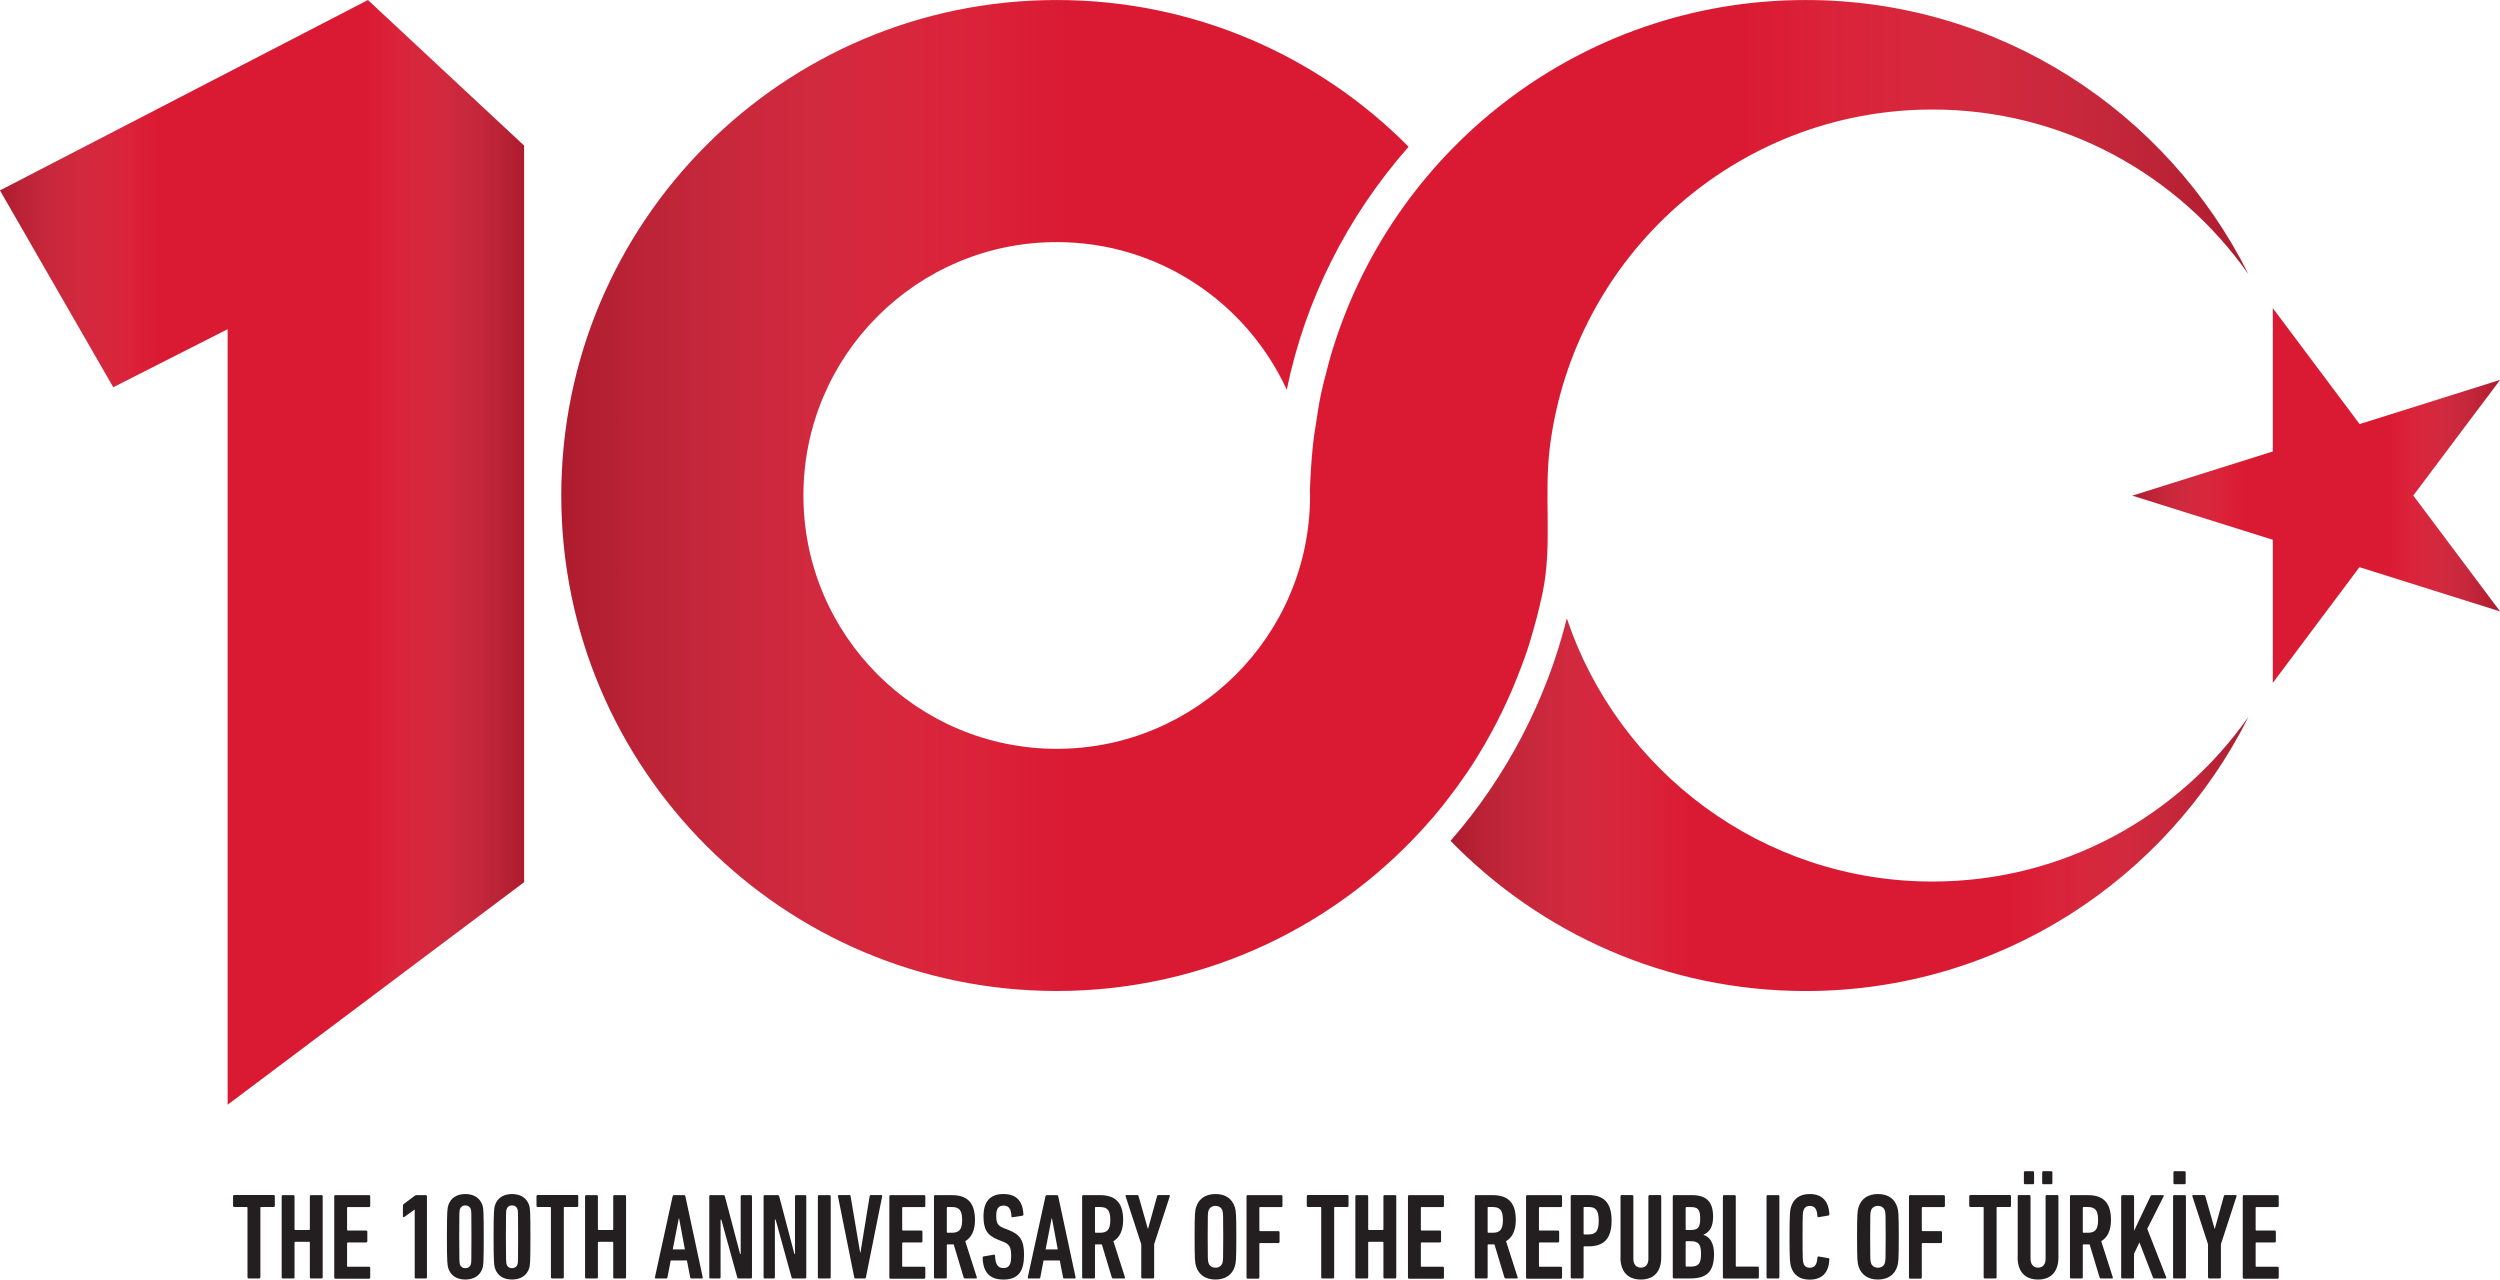 <?xml version="1.0" encoding="UTF-8"?>
<svg xmlns="http://www.w3.org/2000/svg" width="177.21mm" height="90.7mm" xmlns:xlink="http://www.w3.org/1999/xlink" viewBox="0 0 502.34 257.1">
  <defs>
    <style>
      .cls-1 {
        fill: #da1a32;
      }

      .cls-1, .cls-2, .cls-3, .cls-4, .cls-5, .cls-6 {
        stroke-width: 0px;
      }

      .cls-7 {
        isolation: isolate;
      }

      .cls-2 {
        fill: url(#linear-gradient-4);
      }

      .cls-2, .cls-4, .cls-5, .cls-6 {
        mix-blend-mode: multiply;
      }

      .cls-3 {
        fill: #231f20;
      }

      .cls-4 {
        fill: url(#linear-gradient);
      }

      .cls-5 {
        fill: url(#linear-gradient-2);
      }

      .cls-6 {
        fill: url(#linear-gradient-3);
      }
    </style>
    <linearGradient id="linear-gradient" x1="291.48" y1="161.69" x2="451.77" y2="161.69" gradientUnits="userSpaceOnUse">
      <stop offset="0" stop-color="#231f20" stop-opacity=".25"/>
      <stop offset=".02" stop-color="#353132" stop-opacity=".23"/>
      <stop offset=".3" stop-color="#fff" stop-opacity="0"/>
      <stop offset=".7" stop-color="#fff" stop-opacity="0"/>
      <stop offset="1" stop-color="#231f20" stop-opacity=".25"/>
    </linearGradient>
    <linearGradient id="linear-gradient-2" x1="428.48" y1="99.56" x2="502.34" y2="99.56" xlink:href="#linear-gradient"/>
    <linearGradient id="linear-gradient-3" x1="112.79" y1="99.56" x2="451.77" y2="99.56" xlink:href="#linear-gradient"/>
    <linearGradient id="linear-gradient-4" x1="0" y1="110.98" x2="105.31" y2="110.98" xlink:href="#linear-gradient"/>
  </defs>
  <g class="cls-7">
    <g id="Layer_2" data-name="Layer 2">
      <g id="Layer_1-2" data-name="Layer 1">
        <g>
          <g>
            <path class="cls-3" d="m49.97,256.88c-.15,0-.24-.1-.24-.25v-13.96c0-.1-.05-.15-.15-.15h-2.51c-.15,0-.24-.1-.24-.25v-1.9c0-.15.1-.25.24-.25h7.91c.15,0,.24.1.24.25v1.9c0,.15-.1.25-.24.25h-2.51c-.1,0-.15.05-.15.15v13.96c0,.15-.1.25-.24.25h-2.1Z"/>
            <path class="cls-3" d="m56.6,240.39c0-.15.1-.25.24-.25h2.1c.14,0,.24.1.24.25v6.6c0,.1.05.15.15.15h2.78c.1,0,.15-.05.15-.15v-6.6c0-.15.1-.25.24-.25h2.1c.15,0,.24.1.24.25v16.25c0,.15-.1.25-.24.25h-2.1c-.15,0-.24-.1-.24-.25v-6.97c0-.1-.05-.15-.15-.15h-2.78c-.1,0-.15.05-.15.15v6.97c0,.15-.1.25-.24.25h-2.1c-.15,0-.24-.1-.24-.25v-16.25Z"/>
            <path class="cls-3" d="m67.16,240.39c0-.15.1-.25.24-.25h6.75c.15,0,.24.1.24.25v1.9c0,.15-.1.25-.24.25h-4.26c-.1,0-.15.05-.15.15v4.41c0,.1.05.15.15.15h3.68c.14,0,.24.1.24.25v1.9c0,.15-.1.25-.24.25h-3.68c-.1,0-.15.05-.15.15v4.58c0,.1.05.15.15.15h4.26c.15,0,.24.1.24.25v1.9c0,.15-.1.25-.24.25h-6.75c-.15,0-.24-.1-.24-.25v-16.25Z"/>
            <path class="cls-3" d="m83.34,243.05h-.05l-2.06,1.48c-.12.1-.27.05-.27-.15v-2.09c0-.17.05-.27.24-.42l2.1-1.58c.14-.1.27-.15.44-.15h1.81c.15,0,.24.1.24.25v16.25c0,.15-.1.25-.24.25h-1.98c-.15,0-.24-.1-.24-.25v-13.59Z"/>
            <path class="cls-3" d="m89.8,248.51c0-5.17.1-5.74.27-6.3.46-1.48,1.69-2.29,3.43-2.29s2.97.81,3.46,2.29c.17.57.24,1.13.24,6.3s-.07,5.74-.24,6.3c-.48,1.48-1.72,2.29-3.46,2.29s-2.97-.81-3.43-2.29c-.17-.57-.27-1.13-.27-6.3Zm3.7,6.3c.6,0,.97-.32,1.11-.76.1-.32.12-.64.12-5.54s-.02-5.22-.12-5.54c-.15-.44-.51-.76-1.11-.76s-.94.32-1.09.76c-.1.32-.14.64-.14,5.54s.05,5.22.14,5.54c.15.44.48.76,1.09.76Z"/>
            <path class="cls-3" d="m99.18,248.51c0-5.17.1-5.74.27-6.3.46-1.48,1.69-2.29,3.43-2.29s2.97.81,3.46,2.29c.17.57.24,1.13.24,6.3s-.07,5.74-.24,6.3c-.48,1.48-1.72,2.29-3.46,2.29s-2.97-.81-3.43-2.29c-.17-.57-.27-1.13-.27-6.3Zm3.7,6.3c.6,0,.97-.32,1.11-.76.1-.32.12-.64.12-5.54s-.02-5.22-.12-5.54c-.15-.44-.51-.76-1.11-.76s-.94.32-1.09.76c-.1.32-.14.64-.14,5.54s.05,5.22.14,5.54c.15.44.48.76,1.09.76Z"/>
            <path class="cls-3" d="m110.94,256.88c-.15,0-.24-.1-.24-.25v-13.96c0-.1-.05-.15-.15-.15h-2.51c-.15,0-.24-.1-.24-.25v-1.9c0-.15.1-.25.24-.25h7.91c.15,0,.24.1.24.25v1.9c0,.15-.1.25-.24.25h-2.51c-.1,0-.15.05-.15.15v13.96c0,.15-.1.25-.24.25h-2.1Z"/>
            <path class="cls-3" d="m117.56,240.39c0-.15.1-.25.24-.25h2.1c.14,0,.24.1.24.25v6.6c0,.1.05.15.15.15h2.78c.1,0,.15-.05.15-.15v-6.6c0-.15.1-.25.24-.25h2.1c.15,0,.24.1.24.25v16.25c0,.15-.1.25-.24.25h-2.1c-.15,0-.24-.1-.24-.25v-6.97c0-.1-.05-.15-.15-.15h-2.78c-.1,0-.15.05-.15.15v6.97c0,.15-.1.25-.24.25h-2.1c-.15,0-.24-.1-.24-.25v-16.25Z"/>
            <path class="cls-3" d="m135.15,240.39c.05-.15.12-.25.27-.25h2.03c.14,0,.24.1.27.25l3.48,16.25c.02.15-.05.25-.19.25h-2.06c-.17,0-.24-.1-.27-.25l-.65-3.37h-3.26l-.65,3.37c-.02.15-.1.25-.27.25h-2.06c-.14,0-.22-.1-.19-.25l3.55-16.25Zm2.47,10.66l-1.16-6.23h-.07l-1.21,6.23h2.44Z"/>
            <path class="cls-3" d="m142.52,240.39c0-.15.1-.25.24-.25h2.56c.19,0,.29.07.34.25l3.05,11.57h.12v-11.57c0-.15.1-.25.24-.25h1.79c.14,0,.24.1.24.25v16.25c0,.15-.1.25-.24.25h-2.39c-.19,0-.29-.07-.34-.25l-3.19-11.57h-.15v11.57c0,.15-.1.25-.24.25h-1.79c-.15,0-.24-.1-.24-.25v-16.25Z"/>
            <path class="cls-3" d="m153.43,240.39c0-.15.1-.25.24-.25h2.56c.19,0,.29.07.34.25l3.05,11.57h.12v-11.57c0-.15.1-.25.24-.25h1.79c.15,0,.24.1.24.25v16.25c0,.15-.1.25-.24.25h-2.39c-.19,0-.29-.07-.34-.25l-3.19-11.57h-.15v11.57c0,.15-.1.25-.24.25h-1.79c-.15,0-.24-.1-.24-.25v-16.25Z"/>
            <path class="cls-3" d="m164.34,240.39c0-.15.1-.25.24-.25h2.1c.14,0,.24.1.24.25v16.25c0,.15-.1.25-.24.25h-2.1c-.15,0-.24-.1-.24-.25v-16.25Z"/>
            <path class="cls-3" d="m171.88,256.88c-.15,0-.22-.1-.24-.25l-3.26-16.25c-.02-.15.02-.25.22-.25h2.08c.15,0,.22.07.24.25l1.91,11.3h.07l1.84-11.3c.02-.17.12-.25.27-.25h2.03c.19,0,.24.1.22.25l-3.26,16.25c-.02.15-.1.25-.24.25h-1.86Z"/>
            <path class="cls-3" d="m178.7,240.39c0-.15.1-.25.24-.25h6.75c.15,0,.24.1.24.25v1.9c0,.15-.1.25-.24.25h-4.26c-.1,0-.15.05-.15.15v4.41c0,.1.05.15.15.15h3.68c.14,0,.24.1.24.25v1.9c0,.15-.1.25-.24.25h-3.68c-.1,0-.15.05-.15.15v4.58c0,.1.05.15.15.15h4.26c.15,0,.24.1.24.25v1.9c0,.15-.1.25-.24.25h-6.75c-.15,0-.24-.1-.24-.25v-16.25Z"/>
            <path class="cls-3" d="m193.91,256.88c-.15,0-.22-.05-.27-.17l-2.01-6.67h-1.23c-.1,0-.15.05-.15.15v6.45c0,.15-.1.25-.24.25h-2.1c-.15,0-.24-.1-.24-.25v-16.25c0-.15.1-.25.24-.25h3.31c2.93,0,4.69,1.3,4.69,4.97,0,2.19-.73,3.57-1.96,4.28l2.32,7.24c.05.12,0,.25-.12.25h-2.25Zm-.58-11.77c0-1.97-.63-2.58-2.08-2.58h-.85c-.1,0-.15.05-.15.15v4.87c0,.1.05.15.15.15h.85c1.45,0,2.08-.59,2.08-2.59Z"/>
            <path class="cls-3" d="m201.56,257.1c-2.66,0-4.04-1.45-4.11-4.38,0-.15.05-.25.19-.27l2.03-.34c.17-.03.27.07.27.22.07,1.77.58,2.46,1.69,2.46,1.04,0,1.55-.57,1.55-2.39s-.34-2.39-1.62-2.9l-.99-.39c-2.27-.91-2.95-2.12-2.95-4.73,0-2.88,1.28-4.46,3.99-4.46s3.89,1.48,4.04,4.09c0,.15-.07.22-.22.27l-1.93.3c-.15.02-.27-.05-.27-.2-.05-1.38-.48-2.14-1.55-2.14s-1.5.64-1.5,2.02c0,1.55.29,2.02,1.6,2.54l.99.39c2.15.86,3,2.04,3,4.9,0,3.3-1.09,5.02-4.21,5.02Z"/>
            <path class="cls-3" d="m210.07,240.39c.05-.15.12-.25.27-.25h2.03c.14,0,.24.1.27.25l3.48,16.25c.02.15-.05.25-.19.25h-2.06c-.17,0-.24-.1-.27-.25l-.65-3.37h-3.26l-.65,3.37c-.02.15-.1.25-.27.25h-2.06c-.14,0-.22-.1-.19-.25l3.55-16.25Zm2.47,10.66l-1.16-6.23h-.07l-1.21,6.23h2.44Z"/>
            <path class="cls-3" d="m223.68,256.88c-.15,0-.22-.05-.27-.17l-2.01-6.67h-1.23c-.1,0-.15.05-.15.15v6.45c0,.15-.1.25-.24.25h-2.1c-.15,0-.24-.1-.24-.25v-16.25c0-.15.1-.25.24-.25h3.31c2.93,0,4.69,1.3,4.69,4.97,0,2.19-.73,3.57-1.96,4.28l2.32,7.24c.05.12,0,.25-.12.25h-2.25Zm-.58-11.77c0-1.97-.63-2.58-2.08-2.58h-.85c-.1,0-.15.05-.15.15v4.87c0,.1.05.15.15.15h.85c1.45,0,2.08-.59,2.08-2.59Z"/>
            <path class="cls-3" d="m229.56,256.88c-.15,0-.24-.1-.24-.25v-6.62l-3.14-9.63c-.05-.15,0-.25.19-.25h2.13c.17,0,.24.07.29.25l1.84,6.48h.07l1.79-6.48c.05-.17.12-.25.29-.25h2.08c.19,0,.24.1.19.25l-3.14,9.63v6.62c0,.15-.1.25-.24.25h-2.1Z"/>
            <path class="cls-3" d="m240.35,254.49c-.24-.74-.31-1.33-.31-5.98s.07-5.24.31-5.98c.53-1.65,1.86-2.61,3.89-2.61s3.34.96,3.87,2.61c.24.74.31,1.33.31,5.98s-.07,5.24-.31,5.98c-.53,1.65-1.86,2.61-3.87,2.61s-3.36-.96-3.89-2.61Zm5.27-.71c.15-.47.17-.66.17-5.27s-.02-4.8-.17-5.27c-.17-.57-.7-.94-1.38-.94s-1.23.37-1.4.94c-.15.47-.17.66-.17,5.27s.02,4.8.17,5.27c.17.57.7.94,1.4.94s1.21-.37,1.38-.94Z"/>
            <path class="cls-3" d="m250.46,240.39c0-.15.1-.25.24-.25h6.75c.15,0,.24.1.24.25v1.9c0,.15-.1.25-.24.25h-4.26c-.1,0-.14.05-.14.15v4.53c0,.1.05.15.14.15h3.68c.14,0,.24.1.24.25v1.9c0,.15-.1.25-.24.25h-3.68c-.1,0-.14.05-.14.15v6.75c0,.15-.1.25-.24.25h-2.1c-.15,0-.24-.1-.24-.25v-16.25Z"/>
            <path class="cls-3" d="m265.72,256.88c-.14,0-.24-.1-.24-.25v-13.96c0-.1-.05-.15-.14-.15h-2.52c-.14,0-.24-.1-.24-.25v-1.9c0-.15.1-.25.24-.25h7.91c.15,0,.24.1.24.25v1.9c0,.15-.1.25-.24.25h-2.51c-.1,0-.14.05-.14.15v13.96c0,.15-.1.25-.24.25h-2.1Z"/>
            <path class="cls-3" d="m272.34,240.39c0-.15.1-.25.24-.25h2.1c.15,0,.24.1.24.25v6.6c0,.1.05.15.14.15h2.78c.1,0,.14-.05.14-.15v-6.6c0-.15.1-.25.24-.25h2.1c.14,0,.24.1.24.25v16.25c0,.15-.1.25-.24.25h-2.1c-.14,0-.24-.1-.24-.25v-6.97c0-.1-.05-.15-.14-.15h-2.78c-.1,0-.14.05-.14.15v6.97c0,.15-.1.25-.24.25h-2.1c-.14,0-.24-.1-.24-.25v-16.25Z"/>
            <path class="cls-3" d="m282.91,240.39c0-.15.1-.25.24-.25h6.75c.15,0,.24.1.24.25v1.9c0,.15-.1.25-.24.25h-4.26c-.1,0-.14.05-.14.15v4.41c0,.1.05.15.14.15h3.68c.14,0,.24.1.24.25v1.9c0,.15-.1.25-.24.25h-3.68c-.1,0-.14.05-.14.15v4.58c0,.1.05.15.14.15h4.26c.15,0,.24.1.24.25v1.9c0,.15-.1.25-.24.25h-6.75c-.14,0-.24-.1-.24-.25v-16.25Z"/>
            <path class="cls-3" d="m302.57,256.88c-.14,0-.22-.05-.27-.17l-2.01-6.67h-1.23c-.1,0-.14.05-.14.15v6.45c0,.15-.1.25-.24.25h-2.1c-.14,0-.24-.1-.24-.25v-16.25c0-.15.1-.25.24-.25h3.31c2.93,0,4.69,1.3,4.69,4.97,0,2.19-.73,3.57-1.96,4.28l2.32,7.24c.05.12,0,.25-.12.25h-2.25Zm-.58-11.77c0-1.97-.63-2.58-2.08-2.58h-.85c-.1,0-.14.05-.14.15v4.87c0,.1.05.15.14.15h.85c1.45,0,2.08-.59,2.08-2.59Z"/>
            <path class="cls-3" d="m306.64,240.39c0-.15.1-.25.24-.25h6.75c.15,0,.24.1.24.25v1.9c0,.15-.1.25-.24.25h-4.26c-.1,0-.14.05-.14.15v4.41c0,.1.05.15.14.15h3.68c.14,0,.24.1.24.25v1.9c0,.15-.1.25-.24.25h-3.68c-.1,0-.14.05-.14.15v4.58c0,.1.05.15.14.15h4.26c.15,0,.24.1.24.25v1.9c0,.15-.1.25-.24.25h-6.75c-.14,0-.24-.1-.24-.25v-16.25Z"/>
            <path class="cls-3" d="m315.85,256.88c-.14,0-.24-.1-.24-.25v-16.25c0-.15.1-.25.24-.25h3.31c2.93,0,4.67,1.33,4.67,5.15s-1.74,5.15-4.67,5.15h-.82c-.1,0-.14.05-.14.15v6.06c0,.15-.1.25-.24.25h-2.1Zm5.39-11.6c0-2.12-.6-2.76-2.08-2.76h-.82c-.1,0-.14.05-.14.15v5.22c0,.1.05.15.14.15h.82c1.48,0,2.08-.64,2.08-2.76Z"/>
            <path class="cls-3" d="m325.62,252.62v-12.24c0-.15.1-.25.24-.25h2.1c.14,0,.24.1.24.25v12.58c0,1.06.56,1.75,1.52,1.75s1.5-.69,1.5-1.75v-12.58c0-.15.1-.25.24-.25h2.1c.15,0,.24.1.24.25v12.24c0,2.98-1.55,4.48-4.09,4.48s-4.11-1.5-4.11-4.48Z"/>
            <path class="cls-3" d="m336.12,240.39c0-.15.1-.25.24-.25h3.6c2.95,0,4.26,1.35,4.26,4.33,0,2.07-.7,3.08-1.91,3.62v.05c1.23.37,2.1,1.6,2.1,3.82,0,3.72-1.6,4.92-4.79,4.92h-3.26c-.14,0-.24-.1-.24-.25v-16.25Zm3.6,6.75c1.43,0,1.91-.44,1.91-2.29s-.48-2.31-1.91-2.31h-.87c-.1,0-.14.05-.14.15v4.31c0,.1.05.15.14.15h.87Zm-.87,7.36h.87c1.55,0,2.08-.59,2.08-2.56s-.53-2.54-2.08-2.54h-.87c-.1,0-.14.05-.14.15v4.8c0,.1.05.15.14.15Z"/>
            <path class="cls-3" d="m346.2,240.39c0-.15.1-.25.24-.25h2.1c.15,0,.24.1.24.25v13.96c0,.1.05.15.14.15h4.26c.15,0,.24.1.24.25v1.9c0,.15-.1.25-.24.25h-6.75c-.14,0-.24-.1-.24-.25v-16.25Z"/>
            <path class="cls-3" d="m354.96,240.39c0-.15.1-.25.24-.25h2.1c.15,0,.24.1.24.25v16.25c0,.15-.1.25-.24.25h-2.1c-.14,0-.24-.1-.24-.25v-16.25Z"/>
            <path class="cls-3" d="m359.58,248.51c0-4.65.1-5.34.31-6.03.51-1.6,1.72-2.56,3.72-2.56,2.35,0,3.82,1.23,3.97,4.01.02.15-.02.27-.17.3l-1.96.34c-.15.02-.27-.05-.27-.22-.07-1.43-.56-2.04-1.5-2.04-.73,0-1.11.32-1.31.94-.12.39-.17.74-.17,5.27s.05,4.87.17,5.27c.19.62.58.94,1.31.94.94,0,1.43-.61,1.5-2.04,0-.17.12-.25.27-.22l1.96.34c.15.02.19.15.17.3-.14,2.78-1.62,4.01-3.97,4.01-2.01,0-3.22-.96-3.72-2.56-.22-.69-.31-1.38-.31-6.03Z"/>
            <path class="cls-3" d="m373.46,254.49c-.24-.74-.31-1.33-.31-5.98s.07-5.24.31-5.98c.53-1.65,1.86-2.61,3.89-2.61s3.34.96,3.87,2.61c.24.74.31,1.33.31,5.98s-.07,5.24-.31,5.98c-.53,1.65-1.86,2.61-3.87,2.61s-3.36-.96-3.89-2.61Zm5.27-.71c.14-.47.17-.66.17-5.27s-.02-4.8-.17-5.27c-.17-.57-.7-.94-1.38-.94s-1.23.37-1.4.94c-.14.47-.17.66-.17,5.27s.02,4.8.17,5.27c.17.57.7.94,1.4.94s1.21-.37,1.38-.94Z"/>
            <path class="cls-3" d="m383.57,240.39c0-.15.1-.25.24-.25h6.75c.15,0,.24.1.24.25v1.9c0,.15-.1.25-.24.25h-4.26c-.1,0-.14.05-.14.15v4.53c0,.1.05.15.14.15h3.68c.14,0,.24.1.24.25v1.9c0,.15-.1.25-.24.25h-3.68c-.1,0-.14.05-.14.15v6.75c0,.15-.1.25-.24.25h-2.1c-.14,0-.24-.1-.24-.25v-16.25Z"/>
            <path class="cls-3" d="m398.83,256.88c-.14,0-.24-.1-.24-.25v-13.96c0-.1-.05-.15-.14-.15h-2.52c-.14,0-.24-.1-.24-.25v-1.9c0-.15.1-.25.24-.25h7.91c.15,0,.24.1.24.25v1.9c0,.15-.1.25-.24.25h-2.51c-.1,0-.14.05-.14.15v13.96c0,.15-.1.25-.24.25h-2.1Z"/>
            <path class="cls-3" d="m405.43,252.62v-12.24c0-.15.1-.25.24-.25h2.1c.14,0,.24.1.24.25v12.58c0,1.06.56,1.75,1.52,1.75s1.5-.69,1.5-1.75v-12.58c0-.15.1-.25.24-.25h2.1c.15,0,.24.1.24.25v12.24c0,2.98-1.55,4.48-4.09,4.48s-4.11-1.5-4.11-4.48Zm1.48-14.67c-.15,0-.24-.1-.24-.25v-2.12c0-.15.1-.25.24-.25h1.57c.15,0,.24.1.24.25v2.12c0,.15-.1.25-.24.25h-1.57Zm3.68,0c-.14,0-.24-.1-.24-.25v-2.12c0-.15.1-.25.24-.25h1.57c.14,0,.24.1.24.25v2.12c0,.15-.1.25-.24.25h-1.57Z"/>
            <path class="cls-3" d="m422.16,256.88c-.14,0-.22-.05-.27-.17l-2.01-6.67h-1.23c-.1,0-.14.05-.14.15v6.45c0,.15-.1.25-.24.25h-2.1c-.14,0-.24-.1-.24-.25v-16.25c0-.15.1-.25.24-.25h3.31c2.93,0,4.69,1.3,4.69,4.97,0,2.19-.73,3.57-1.96,4.28l2.32,7.24c.05.12,0,.25-.12.25h-2.25Zm-.58-11.77c0-1.97-.63-2.58-2.08-2.58h-.85c-.1,0-.14.05-.14.15v4.87c0,.1.05.15.14.15h.85c1.45,0,2.08-.59,2.08-2.59Z"/>
            <path class="cls-3" d="m426.23,240.39c0-.15.1-.25.24-.25h2.1c.15,0,.24.1.24.25v6.92l3.31-6.97c.07-.15.14-.2.31-.2h2.2c.12,0,.19.12.12.25l-3.29,6.52,3.8,9.72c.05.12,0,.25-.12.25h-2.25c-.14,0-.22-.05-.27-.17l-2.73-7.07-1.09,2.29v4.7c0,.15-.1.25-.24.25h-2.1c-.14,0-.24-.1-.24-.25v-16.25Z"/>
            <path class="cls-3" d="m436.65,240.39c0-.15.1-.25.24-.25h2.1c.15,0,.24.1.24.25v16.25c0,.15-.1.25-.24.25h-2.1c-.14,0-.24-.1-.24-.25v-16.25Zm.31-2.44c-.14,0-.24-.1-.24-.25v-2.12c0-.15.1-.25.24-.25h1.98c.15,0,.24.1.24.25v2.12c0,.15-.1.25-.24.25h-1.98Z"/>
            <path class="cls-3" d="m443.91,256.88c-.14,0-.24-.1-.24-.25v-6.62l-3.14-9.63c-.05-.15,0-.25.19-.25h2.13c.17,0,.24.07.29.25l1.84,6.48h.07l1.79-6.48c.05-.17.12-.25.29-.25h2.08c.19,0,.24.1.19.25l-3.14,9.63v6.62c0,.15-.1.25-.24.25h-2.1Z"/>
            <path class="cls-3" d="m450.65,240.39c0-.15.1-.25.24-.25h6.75c.15,0,.24.1.24.25v1.9c0,.15-.1.25-.24.25h-4.26c-.1,0-.14.05-.14.15v4.41c0,.1.05.15.14.15h3.68c.14,0,.24.1.24.25v1.9c0,.15-.1.25-.24.25h-3.68c-.1,0-.14.05-.14.15v4.58c0,.1.05.15.14.15h4.26c.15,0,.24.1.24.25v1.9c0,.15-.1.25-.24.25h-6.75c-.14,0-.24-.1-.24-.25v-16.25Z"/>
          </g>
          <g>
            <g>
              <path class="cls-1" d="m388.31,177.13c-34.19,0-63.15-22.15-73.48-52.86-4.09,16.42-12.16,31.85-23.35,44.68,18.09,18.59,43.34,30.18,71.33,30.18,38.97,0,72.61-22.44,88.96-55.05-14.03,19.97-37.2,33.05-63.46,33.05Z"/>
              <polygon class="cls-1" points="502.34 76.34 474.13 85.21 456.69 61.91 456.69 90.71 428.48 99.59 456.69 108.46 456.69 137.21 474.1 113.96 502.34 122.84 484.91 99.57 502.34 76.34"/>
              <polygon class="cls-1" points="73.93 0 0 38.26 22.76 77.8 45.74 66.14 45.74 221.97 105.31 177.25 105.31 29.26 73.93 0"/>
              <path class="cls-1" d="m362.8,0c-45.48,0-83.71,30.54-95.61,72.19-.18.62-.33,1.25-.5,1.88-.56,2.12-1.1,4.24-1.52,6.41-.27,1.36-.45,2.74-.66,4.12-.24,1.57-.52,3.12-.68,4.72-.32,3.05-.51,6.12-.63,9.34,0,.25.03.5.04,1.05-.08,28.04-22.84,50.75-50.9,50.75s-50.91-22.79-50.91-50.91,22.79-50.91,50.91-50.91c20.52,0,38.17,12.17,46.22,29.67,3.68-18.01,12.11-34.77,24.48-48.83C265.01,11.29,240,0,212.35,0c-54.99,0-99.56,44.58-99.56,99.56s44.58,99.56,99.56,99.56c30.08,0,56.97-13.39,75.23-34.47.11-.13.23-.24.34-.37,1.26-1.47,2.45-2.99,3.61-4.53.45-.59.9-1.19,1.34-1.79,1.25-1.72,2.45-3.47,3.58-5.27.19-.3.36-.6.55-.9,3.48-5.64,6.37-11.62,8.68-17.81.36-.99.75-1.96,1.08-2.96.45-1.33.84-2.67,1.23-4.02.58-2.01,1.12-4.04,1.57-6.1.14-.6.28-1.2.41-1.81,2.01-9.74.22-19.45,1.45-29.24,4.79-38.24,37.35-67.85,76.89-67.85,26.26,0,49.42,13.08,63.46,33.05C435.41,22.44,401.77,0,362.8,0Z"/>
            </g>
            <path class="cls-4" d="m388.31,177.13c-34.19,0-63.15-22.15-73.48-52.86-4.09,16.42-12.16,31.85-23.35,44.68,18.09,18.59,43.34,30.18,71.33,30.18,38.97,0,72.61-22.44,88.96-55.05-14.03,19.97-37.2,33.05-63.46,33.05Z"/>
            <polygon class="cls-5" points="502.34 76.34 474.13 85.21 456.69 61.91 456.69 90.71 428.48 99.59 456.69 108.46 456.69 137.21 474.1 113.96 502.34 122.84 484.91 99.57 502.34 76.34"/>
            <path class="cls-6" d="m362.8,0c-45.48,0-83.71,30.54-95.61,72.19-.18.62-.33,1.25-.5,1.88-.56,2.12-1.1,4.24-1.52,6.41-.27,1.36-.45,2.74-.66,4.12-.24,1.57-.52,3.12-.68,4.72-.32,3.05-.51,6.12-.63,9.34,0,.25.03.5.04,1.05-.08,28.04-22.84,50.75-50.9,50.75s-50.91-22.79-50.91-50.91,22.79-50.91,50.91-50.91c20.52,0,38.17,12.17,46.22,29.67,3.68-18.01,12.11-34.77,24.48-48.83C265.01,11.29,240,0,212.35,0c-54.99,0-99.56,44.58-99.56,99.56s44.58,99.56,99.56,99.56c30.08,0,56.97-13.39,75.23-34.47.11-.13.23-.24.34-.37,1.26-1.47,2.45-2.99,3.61-4.53.45-.59.9-1.19,1.34-1.79,1.25-1.72,2.45-3.47,3.58-5.27.19-.3.36-.6.55-.9,3.48-5.64,6.37-11.62,8.68-17.81.36-.99.75-1.96,1.08-2.96.45-1.33.84-2.67,1.23-4.02.58-2.01,1.12-4.04,1.57-6.1.14-.6.28-1.2.41-1.81,2.01-9.74.22-19.45,1.45-29.24,4.79-38.24,37.35-67.85,76.89-67.85,26.26,0,49.42,13.08,63.46,33.05C435.41,22.44,401.77,0,362.8,0Z"/>
            <polygon class="cls-2" points="73.93 0 0 38.26 22.76 77.8 45.74 66.14 45.74 221.97 105.31 177.25 105.31 29.26 73.93 0"/>
          </g>
        </g>
      </g>
    </g>
  </g>
</svg>